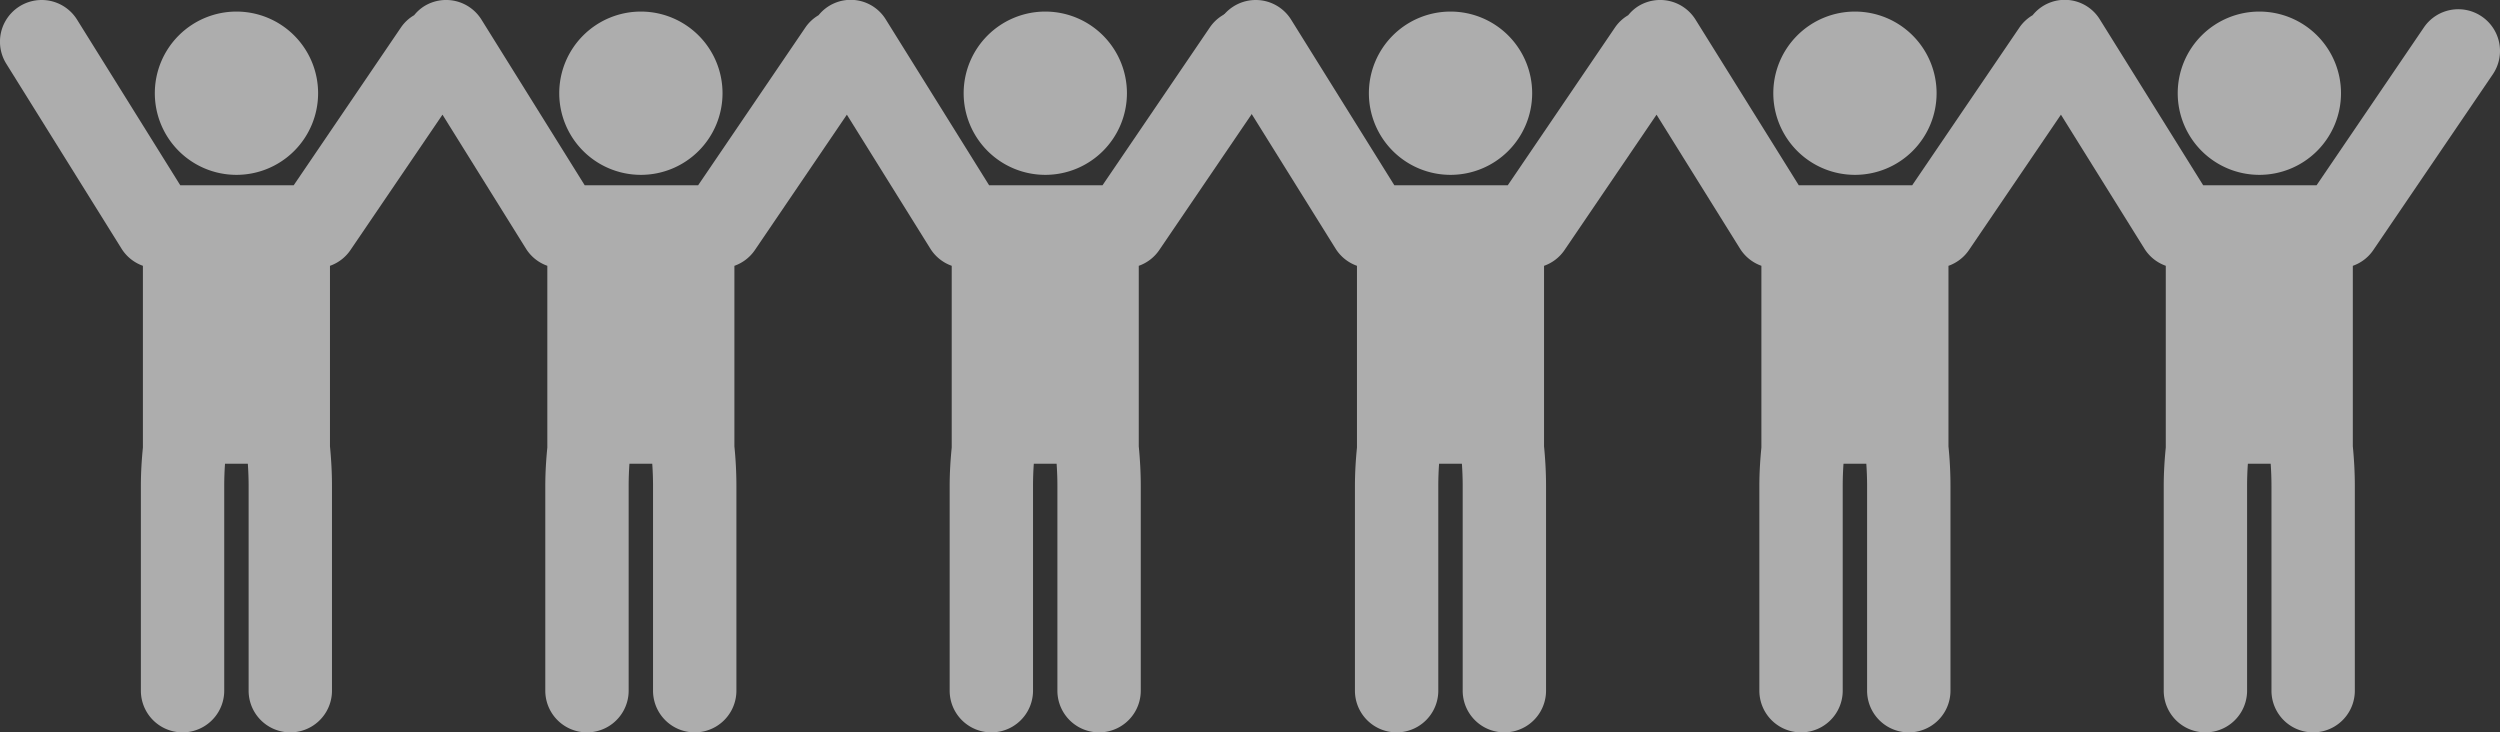<svg xmlns="http://www.w3.org/2000/svg" xmlns:xlink="http://www.w3.org/1999/xlink" width="319.046" height="93.465" viewBox="0 0 319.046 93.465">
  <rect x="0" y="0" width="319.046" height="93.465" fill="#333333" stroke="none"/>
  <defs>
    <clipPath id="clip-path">
      <rect id="長方形_673" data-name="長方形 673" width="164.108" height="93.465" fill="none"/>
    </clipPath>
  </defs>
  <g id="グループ_562" data-name="グループ 562" transform="translate(-800.477 -2900.034)" opacity="0.596">
    <g id="グループ_559" data-name="グループ 559" transform="translate(800.478 2900.034)">
      <g id="グループ_558" data-name="グループ 558" transform="translate(0)" clip-path="url(#clip-path)">
        <path id="パス_320" data-name="パス 320" d="M73.3,25.538A10.419,10.419,0,1,0,62.886,15.119,10.418,10.418,0,0,0,73.3,25.538" transform="translate(-43.129 -3.223)" fill="#fff"/>
        <path id="パス_321" data-name="パス 321" d="M237.585,25.538a10.419,10.419,0,1,0-10.417-10.419,10.419,10.419,0,0,0,10.417,10.419" transform="translate(-155.799 -3.223)" fill="#fff"/>
        <path id="パス_322" data-name="パス 322" d="M401.862,25.538a10.419,10.419,0,1,0-10.417-10.419,10.42,10.42,0,0,0,10.417,10.419" transform="translate(-268.466 -3.223)" fill="#fff"/>
        <path id="パス_323" data-name="パス 323" d="M161.777,2.1a5.314,5.314,0,0,0-7.389,1.411L140.7,23.643H126.228L113.058,2.508a5.261,5.261,0,0,0-8.593-.568,5.281,5.281,0,0,0-1.689,1.574L89.094,23.643H74.618L61.446,2.508A5.318,5.318,0,0,0,54.12.8a5.251,5.251,0,0,0-1.267,1.138,5.242,5.242,0,0,0-1.689,1.571L37.482,23.643H23.005L9.834,2.508A5.32,5.32,0,0,0,.8,8.134L15.536,31.777a5.3,5.3,0,0,0,2.7,2.144V57.106c-.154,1.565-.259,3.191-.259,4.918V88.146a5.319,5.319,0,1,0,10.638,0V62.024c0-.985.037-1.939.1-2.844h2.913c.061.908.1,1.85.1,2.844V88.146a5.319,5.319,0,1,0,10.638,0V62.024c0-1.779-.1-3.467-.256-5.065V33.924a5.288,5.288,0,0,0,2.586-1.97L56.468,14.635l10.68,17.141a5.3,5.3,0,0,0,2.7,2.144V57.106c-.153,1.565-.259,3.191-.259,4.918V88.146a5.319,5.319,0,1,0,10.638,0V62.024c0-.985.037-1.939.1-2.844h2.911c.063.908.1,1.85.1,2.844V88.146a5.32,5.32,0,0,0,10.64,0V62.024c0-1.779-.095-3.467-.256-5.065V33.924a5.3,5.3,0,0,0,2.586-1.97l11.767-17.319,10.68,17.141a5.3,5.3,0,0,0,2.7,2.144V57.106c-.153,1.565-.261,3.191-.261,4.918V88.146a5.319,5.319,0,1,0,10.638,0V62.024c0-.985.037-1.939.1-2.844h2.911c.062.908.1,1.85.1,2.844V88.146a5.319,5.319,0,1,0,10.639,0V62.024c0-1.779-.1-3.467-.256-5.065V33.924a5.283,5.283,0,0,0,2.587-1.97L163.188,9.49A5.318,5.318,0,0,0,161.777,2.1" transform="translate(0 0)" fill="#fff"/>
      </g>
    </g>
    <g id="グループ_560" data-name="グループ 560" transform="translate(955.415 2900.034)">
      <g id="グループ_558-2" data-name="グループ 558" transform="translate(0)" clip-path="url(#clip-path)">
        <path id="パス_320-2" data-name="パス 320" d="M73.3,25.538A10.419,10.419,0,1,0,62.886,15.119,10.418,10.418,0,0,0,73.3,25.538" transform="translate(-43.129 -3.223)" fill="#fff"/>
        <path id="パス_321-2" data-name="パス 321" d="M237.585,25.538a10.419,10.419,0,1,0-10.417-10.419,10.419,10.419,0,0,0,10.417,10.419" transform="translate(-155.799 -3.223)" fill="#fff"/>
        <path id="パス_322-2" data-name="パス 322" d="M401.862,25.538a10.419,10.419,0,1,0-10.417-10.419,10.42,10.42,0,0,0,10.417,10.419" transform="translate(-268.466 -3.223)" fill="#fff"/>
        <path id="パス_323-2" data-name="パス 323" d="M161.777,2.1a5.314,5.314,0,0,0-7.389,1.411L140.7,23.643H126.228L113.058,2.508a5.261,5.261,0,0,0-8.593-.568,5.281,5.281,0,0,0-1.689,1.574L89.094,23.643H74.618L61.446,2.508A5.318,5.318,0,0,0,54.12.8a5.251,5.251,0,0,0-1.267,1.138,5.242,5.242,0,0,0-1.689,1.571L37.482,23.643H23.005L9.834,2.508A5.32,5.32,0,0,0,.8,8.134L15.536,31.777a5.3,5.3,0,0,0,2.7,2.144V57.106c-.154,1.565-.259,3.191-.259,4.918V88.146a5.319,5.319,0,1,0,10.638,0V62.024c0-.985.037-1.939.1-2.844h2.913c.061.908.1,1.85.1,2.844V88.146a5.319,5.319,0,1,0,10.638,0V62.024c0-1.779-.1-3.467-.256-5.065V33.924a5.288,5.288,0,0,0,2.586-1.97L56.468,14.635l10.68,17.141a5.3,5.3,0,0,0,2.7,2.144V57.106c-.153,1.565-.259,3.191-.259,4.918V88.146a5.319,5.319,0,1,0,10.638,0V62.024c0-.985.037-1.939.1-2.844h2.911c.063.908.1,1.85.1,2.844V88.146a5.32,5.32,0,0,0,10.64,0V62.024c0-1.779-.095-3.467-.256-5.065V33.924a5.3,5.3,0,0,0,2.586-1.97l11.767-17.319,10.68,17.141a5.3,5.3,0,0,0,2.7,2.144V57.106c-.153,1.565-.261,3.191-.261,4.918V88.146a5.319,5.319,0,1,0,10.638,0V62.024c0-.985.037-1.939.1-2.844h2.911c.062.908.1,1.85.1,2.844V88.146a5.319,5.319,0,1,0,10.639,0V62.024c0-1.779-.1-3.467-.256-5.065V33.924a5.283,5.283,0,0,0,2.587-1.97L163.188,9.49A5.318,5.318,0,0,0,161.777,2.1" transform="translate(0 0)" fill="#fff"/>
      </g>
    </g>
  </g>
</svg>

